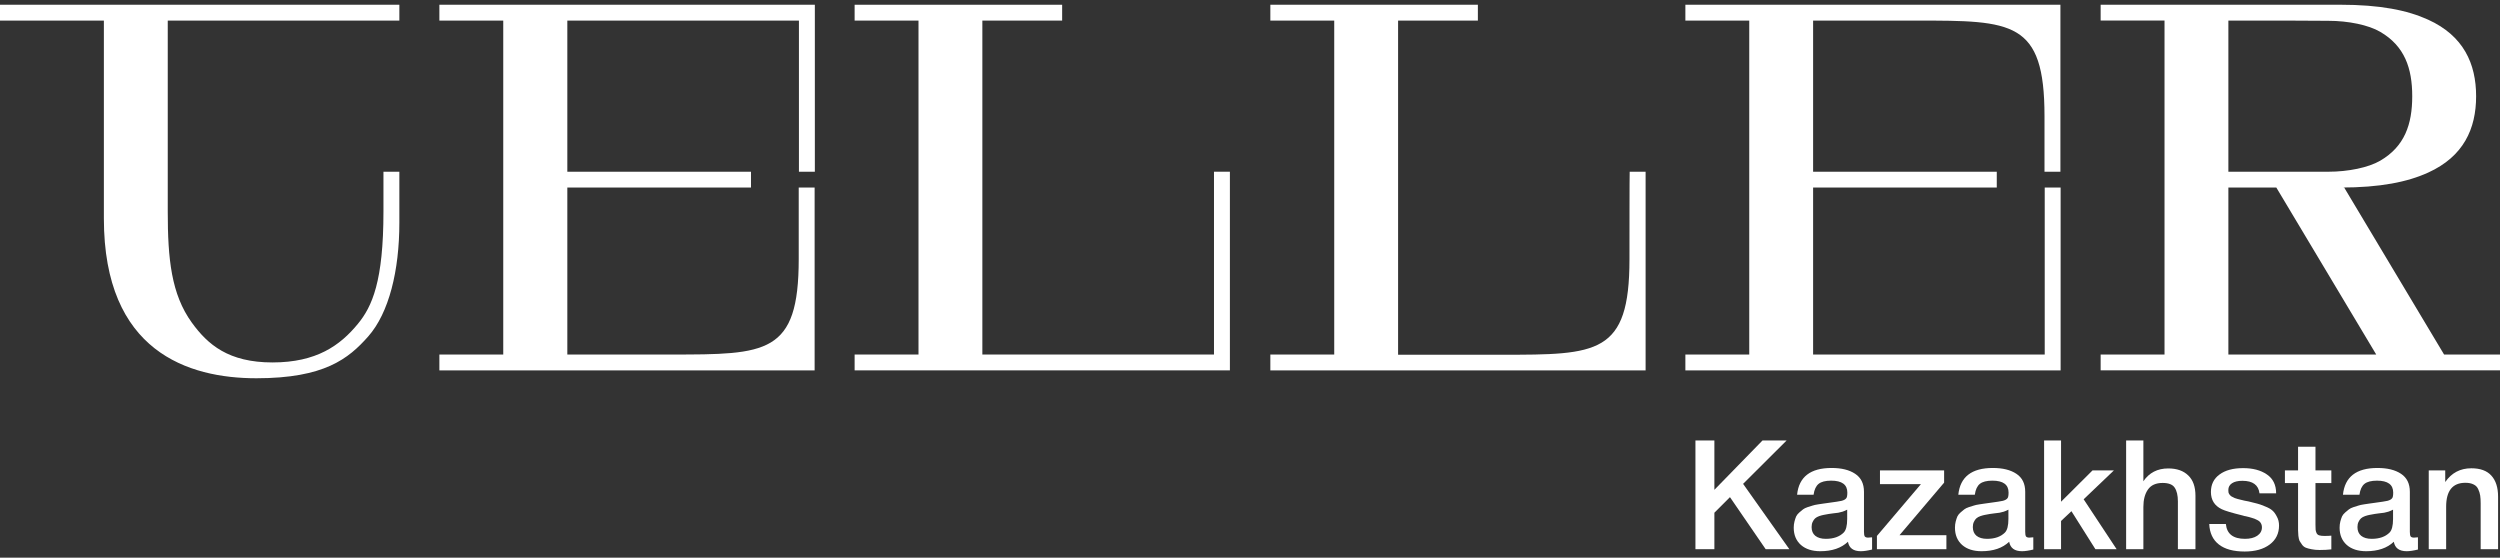 <?xml version="1.0" encoding="UTF-8"?> <svg xmlns="http://www.w3.org/2000/svg" width="260" height="58" viewBox="0 0 260 58" fill="none"><rect x="0" y="0" width="260" height="58" fill="#333333" stroke="none"/><path d="M254.304 48.924V50.131C254.961 49.178 255.866 48.701 257.02 48.701C257.952 48.701 258.645 48.956 259.101 49.464C259.567 49.972 259.8 50.703 259.8 51.656V57.12H257.989V52.355C257.989 52.026 257.973 51.756 257.941 51.544C257.909 51.322 257.841 51.1 257.735 50.877C257.639 50.655 257.481 50.491 257.258 50.385C257.036 50.269 256.75 50.21 256.401 50.21C255.066 50.21 254.399 51.041 254.399 52.704V57.12H252.589V48.924H254.304Z" fill="white"></path><path d="M243.667 51.449C243.858 49.596 245.054 48.669 247.257 48.669C248.284 48.669 249.099 48.87 249.703 49.273C250.317 49.675 250.624 50.3 250.624 51.147V55.309C250.624 55.541 250.651 55.7 250.703 55.785C250.767 55.87 250.883 55.912 251.053 55.912C251.18 55.912 251.318 55.901 251.466 55.88V57.151C251 57.267 250.608 57.326 250.291 57.326C249.518 57.326 249.073 56.997 248.956 56.341C248.268 56.997 247.31 57.326 246.081 57.326C245.234 57.326 244.562 57.109 244.064 56.675C243.567 56.23 243.318 55.632 243.318 54.88C243.318 54.647 243.344 54.43 243.397 54.228C243.45 54.027 243.508 53.853 243.572 53.704C243.646 53.556 243.757 53.418 243.906 53.291C244.064 53.164 244.191 53.058 244.287 52.974C244.393 52.889 244.557 52.81 244.779 52.735C245.012 52.661 245.181 52.608 245.287 52.577C245.404 52.534 245.6 52.492 245.875 52.45C246.15 52.407 246.33 52.381 246.415 52.37C246.51 52.349 246.701 52.322 246.987 52.291C247.633 52.206 248.072 52.137 248.305 52.084C248.538 52.021 248.697 51.931 248.782 51.814C248.856 51.73 248.893 51.534 248.893 51.227C248.893 50.401 248.332 49.988 247.209 49.988C246.616 49.988 246.182 50.099 245.907 50.321C245.631 50.544 245.457 50.919 245.383 51.449H243.667ZM248.877 53.005C248.739 53.08 248.58 53.148 248.4 53.212C248.22 53.265 248.072 53.302 247.956 53.323C247.85 53.334 247.675 53.355 247.432 53.387C247.199 53.418 247.045 53.44 246.971 53.45C246.749 53.482 246.574 53.514 246.447 53.545C246.32 53.567 246.161 53.609 245.97 53.672C245.79 53.736 245.647 53.816 245.541 53.911C245.446 53.995 245.361 54.117 245.287 54.276C245.213 54.424 245.176 54.604 245.176 54.816C245.176 55.208 245.303 55.51 245.557 55.721C245.822 55.933 246.187 56.039 246.653 56.039C247.458 56.039 248.077 55.822 248.512 55.388C248.755 55.144 248.877 54.673 248.877 53.974V53.005Z" fill="white"></path><path d="M242.46 48.924V50.242H240.809V54.562C240.809 54.816 240.814 54.996 240.825 55.102C240.835 55.198 240.867 55.309 240.92 55.436C240.973 55.552 241.063 55.632 241.19 55.674C241.327 55.717 241.513 55.738 241.746 55.738C242.042 55.738 242.28 55.727 242.46 55.706V57.135C242.1 57.178 241.693 57.199 241.237 57.199C240.92 57.199 240.639 57.172 240.396 57.12C240.163 57.077 239.967 57.024 239.808 56.961C239.649 56.897 239.517 56.791 239.411 56.643C239.305 56.484 239.22 56.357 239.157 56.262C239.104 56.156 239.062 55.976 239.03 55.722C239.009 55.468 238.998 55.277 238.998 55.15C238.998 55.012 238.998 54.779 238.998 54.451C238.998 54.409 238.998 54.377 238.998 54.356C238.998 54.324 238.998 54.292 238.998 54.261C238.998 54.218 238.998 54.181 238.998 54.149V50.242H237.632V48.924H238.998V46.462H240.809V48.924H242.46Z" fill="white"></path><path d="M236.718 51.306H234.987C234.881 50.438 234.288 50.004 233.208 50.004C232.742 50.004 232.382 50.088 232.128 50.258C231.874 50.427 231.746 50.66 231.746 50.957C231.746 51.052 231.752 51.137 231.762 51.211C231.784 51.285 231.815 51.354 231.858 51.417C231.911 51.47 231.953 51.518 231.985 51.56C232.027 51.603 232.096 51.645 232.191 51.687C232.286 51.73 232.361 51.767 232.414 51.798C232.477 51.82 232.578 51.851 232.715 51.894C232.853 51.925 232.959 51.952 233.033 51.973C233.118 51.994 233.25 52.026 233.43 52.069C233.61 52.1 233.748 52.127 233.843 52.148C234.256 52.243 234.552 52.317 234.732 52.37C234.923 52.413 235.193 52.508 235.543 52.656C235.903 52.794 236.167 52.942 236.337 53.101C236.506 53.249 236.66 53.461 236.797 53.736C236.946 54.001 237.02 54.308 237.02 54.657C237.02 55.483 236.697 56.14 236.051 56.627C235.405 57.114 234.537 57.358 233.446 57.358C232.281 57.358 231.386 57.114 230.762 56.627C230.137 56.14 229.803 55.43 229.761 54.499H231.492C231.588 55.526 232.249 56.039 233.478 56.039C234.007 56.039 234.431 55.933 234.748 55.722C235.077 55.499 235.241 55.208 235.241 54.848C235.241 54.668 235.198 54.514 235.114 54.387C235.04 54.26 234.913 54.154 234.732 54.07C234.552 53.974 234.378 53.906 234.208 53.863C234.05 53.81 233.832 53.752 233.557 53.689C233.515 53.678 233.483 53.673 233.462 53.673C233.441 53.662 233.414 53.657 233.382 53.657C233.351 53.646 233.319 53.636 233.287 53.625C232.122 53.339 231.381 53.117 231.063 52.958C230.312 52.598 229.936 52 229.936 51.163C229.936 50.39 230.232 49.787 230.825 49.352C231.418 48.908 232.239 48.685 233.287 48.685C234.293 48.685 235.114 48.902 235.749 49.337C236.395 49.771 236.718 50.427 236.718 51.306Z" fill="white"></path><path d="M222.911 45.81V50.051C223.515 49.162 224.378 48.717 225.5 48.717C226.39 48.717 227.083 48.961 227.581 49.448C228.079 49.924 228.328 50.628 228.328 51.56V57.119H226.501V52.148C226.501 51.523 226.39 51.047 226.168 50.718C225.956 50.39 225.538 50.226 224.913 50.226C224.214 50.226 223.706 50.454 223.388 50.909C223.07 51.364 222.911 51.968 222.911 52.72V57.119H221.117V45.81H222.911Z" fill="white"></path><path d="M219.844 48.923L216.7 51.925L220.13 57.119H217.923L215.429 53.164L214.349 54.181V57.119H212.586V45.81H214.349V52.18L217.621 48.923H219.844Z" fill="white"></path><path d="M203.665 51.449C203.856 49.596 205.052 48.669 207.255 48.669C208.282 48.669 209.097 48.87 209.701 49.273C210.315 49.675 210.622 50.3 210.622 51.147V55.309C210.622 55.541 210.649 55.7 210.701 55.785C210.765 55.87 210.881 55.912 211.051 55.912C211.178 55.912 211.316 55.901 211.464 55.88V57.151C210.998 57.267 210.606 57.326 210.288 57.326C209.516 57.326 209.071 56.997 208.954 56.341C208.266 56.997 207.308 57.326 206.079 57.326C205.232 57.326 204.56 57.109 204.062 56.675C203.565 56.23 203.316 55.632 203.316 54.88C203.316 54.647 203.342 54.43 203.395 54.228C203.448 54.027 203.506 53.853 203.57 53.704C203.644 53.556 203.755 53.418 203.903 53.291C204.062 53.164 204.189 53.058 204.285 52.974C204.391 52.889 204.555 52.81 204.777 52.735C205.01 52.661 205.179 52.608 205.285 52.577C205.402 52.534 205.598 52.492 205.873 52.45C206.148 52.407 206.328 52.381 206.413 52.37C206.508 52.349 206.699 52.322 206.985 52.291C207.631 52.206 208.07 52.137 208.303 52.084C208.536 52.021 208.695 51.931 208.78 51.814C208.854 51.73 208.891 51.534 208.891 51.227C208.891 50.401 208.33 49.988 207.207 49.988C206.614 49.988 206.18 50.099 205.905 50.321C205.629 50.544 205.455 50.919 205.381 51.449H203.665ZM208.875 53.005C208.737 53.08 208.578 53.148 208.398 53.212C208.218 53.265 208.07 53.302 207.954 53.323C207.848 53.334 207.673 53.355 207.43 53.387C207.197 53.418 207.043 53.44 206.969 53.45C206.747 53.482 206.572 53.514 206.445 53.545C206.318 53.567 206.159 53.609 205.968 53.672C205.788 53.736 205.645 53.816 205.539 53.911C205.444 53.995 205.359 54.117 205.285 54.276C205.211 54.424 205.174 54.604 205.174 54.816C205.174 55.208 205.301 55.51 205.555 55.721C205.82 55.933 206.185 56.039 206.651 56.039C207.456 56.039 208.075 55.822 208.51 55.388C208.753 55.144 208.875 54.673 208.875 53.974V53.005Z" fill="white"></path><path d="M202.188 48.924V50.194L197.55 55.658H202.426V57.119H195.2V55.737L199.774 50.353H195.517V48.924H202.188Z" fill="white"></path><path d="M186.898 51.449C187.088 49.596 188.285 48.669 190.487 48.669C191.514 48.669 192.33 48.87 192.933 49.273C193.547 49.675 193.854 50.3 193.854 51.147V55.309C193.854 55.541 193.881 55.7 193.934 55.785C193.997 55.87 194.114 55.912 194.283 55.912C194.41 55.912 194.548 55.901 194.696 55.88V57.151C194.23 57.267 193.839 57.326 193.521 57.326C192.748 57.326 192.303 56.997 192.187 56.341C191.498 56.997 190.54 57.326 189.312 57.326C188.465 57.326 187.792 57.109 187.295 56.675C186.797 56.23 186.548 55.632 186.548 54.88C186.548 54.647 186.575 54.43 186.628 54.228C186.681 54.027 186.739 53.853 186.802 53.704C186.876 53.556 186.988 53.418 187.136 53.291C187.295 53.164 187.422 53.058 187.517 52.974C187.623 52.889 187.787 52.81 188.009 52.735C188.242 52.661 188.412 52.608 188.518 52.577C188.634 52.534 188.83 52.492 189.105 52.45C189.381 52.407 189.561 52.381 189.645 52.37C189.741 52.349 189.931 52.322 190.217 52.291C190.863 52.206 191.303 52.137 191.536 52.084C191.769 52.021 191.927 51.931 192.012 51.814C192.086 51.73 192.123 51.534 192.123 51.227C192.123 50.401 191.562 49.988 190.44 49.988C189.847 49.988 189.413 50.099 189.137 50.321C188.862 50.544 188.687 50.919 188.613 51.449H186.898ZM192.107 53.005C191.97 53.08 191.811 53.148 191.631 53.212C191.451 53.265 191.303 53.302 191.186 53.323C191.08 53.334 190.906 53.355 190.662 53.387C190.429 53.418 190.275 53.44 190.201 53.45C189.979 53.482 189.804 53.514 189.677 53.545C189.55 53.567 189.391 53.609 189.201 53.672C189.021 53.736 188.878 53.816 188.772 53.911C188.677 53.995 188.592 54.117 188.518 54.276C188.444 54.424 188.407 54.604 188.407 54.816C188.407 55.208 188.534 55.51 188.788 55.721C189.052 55.933 189.418 56.039 189.884 56.039C190.688 56.039 191.308 55.822 191.742 55.388C191.986 55.144 192.107 54.673 192.107 53.974V53.005Z" fill="white"></path><path d="M185.808 45.81L181.282 50.321L186.094 57.119H183.632L179.916 51.703L178.296 53.323V57.119H176.326V45.81H178.296V50.941L183.299 45.81H185.808Z" fill="white"></path><path d="M41.533 0.494V2.141H17.446V22C17.446 26.941 17.814 30.602 19.951 33.554C21.605 35.841 23.767 37.694 28.34 37.694C32.912 37.694 35.371 35.932 37.213 33.69C38.706 31.882 39.879 29.251 39.879 21.998V17.858H41.533V23.165C41.533 28.154 40.454 32.545 38.292 34.993C36.247 37.302 33.742 39.339 26.662 39.339C19.582 39.339 10.803 36.569 10.803 22.728V2.141H0V0.494H41.533Z" fill="white"></path><path d="M254.184 36.87L243.795 19.505H243.404C247.54 19.505 250.368 18.932 252.529 17.948C256.207 16.278 257.516 13.396 257.516 10.009C257.516 6.623 256.207 3.718 252.529 2.048C250.368 1.064 247.543 0.492 243.381 0.492H218.467V2.139H225.11V36.87H218.467V38.517H260V36.87H254.184ZM231.751 2.141C236.556 2.141 241.061 2.141 242.14 2.164C244.231 2.164 246.325 2.598 247.54 3.309C250.093 4.795 250.872 7.107 250.872 10.012C250.872 12.917 250.09 15.229 247.54 16.715C246.322 17.423 244.231 17.86 242.14 17.86H231.751V2.141ZM231.751 36.87V19.505H236.738L247.127 36.87H231.751Z" fill="white"></path><path d="M84.744 0.494H45.695V2.141H52.338V36.871H45.695V38.518H84.721V19.505H83.067V26.941C83.067 36.848 79.735 36.871 69.782 36.871H59.002V19.505H78.103V17.858H59.002V2.141H83.089V17.858H84.744V0.494Z" fill="white"></path><path d="M175.279 0.494V2.141H181.922V36.871H175.279V38.518H214.305V19.505H212.651V36.871H188.563V19.505H207.664V17.858H188.563V2.141H199.343C209.296 2.141 212.628 2.164 212.628 12.071V17.86H214.283V0.494H175.279Z" fill="white"></path><path d="M169.465 26.964C169.465 36.871 166.133 36.893 156.181 36.893H145.401V2.141H153.699V0.494H132.116V2.141H138.76V36.871H132.116V38.518H171.143V17.858H169.488C169.465 17.858 169.465 26.186 169.465 26.964Z" fill="white"></path><path d="M126.277 36.871H102.165V2.141H110.463V0.494H88.88V2.141H95.524V36.871H88.88V38.518H127.909V17.858H126.255V36.871H126.277Z" fill="white"></path></svg> 
